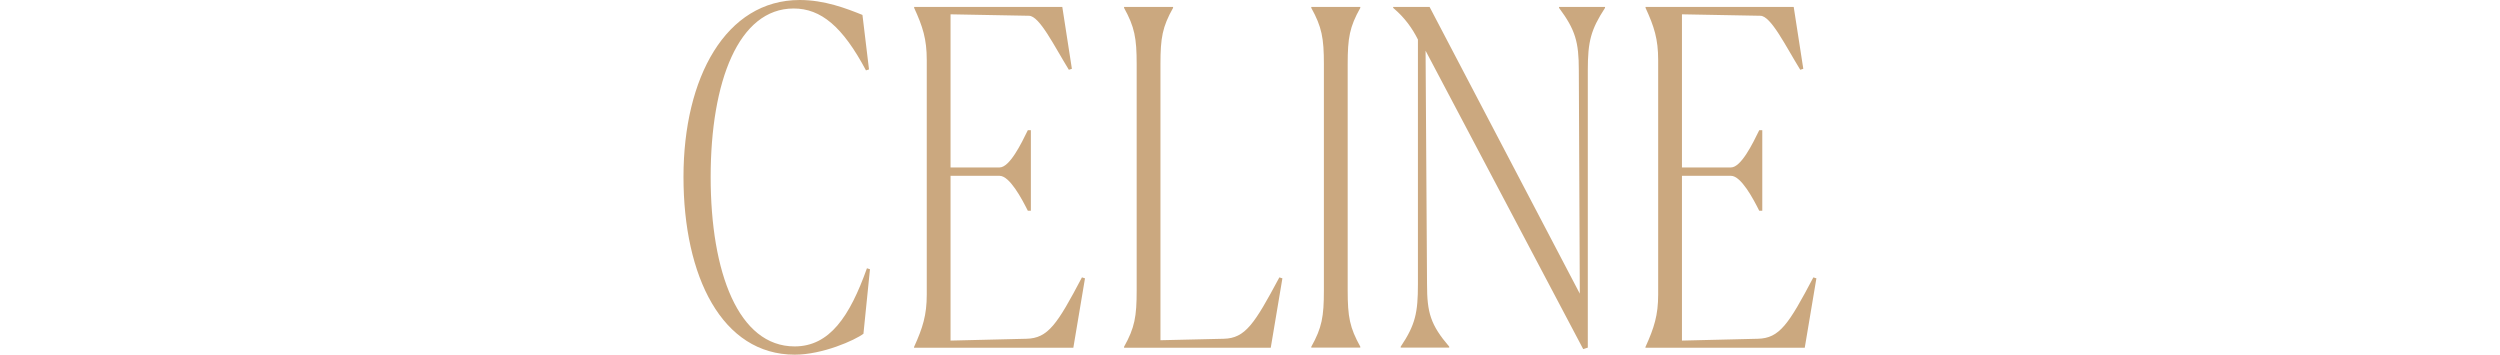 <?xml version="1.0" encoding="UTF-8"?><svg id="_レイヤー_2" xmlns="http://www.w3.org/2000/svg" viewBox="0 0 206.04 29.23"><defs><style>.cls-1{fill:none;}.cls-2{fill:#cba87f;}</style></defs><g id="_レイヤー_1-2"><path class="cls-2" d="M71.17,27.5c-.71.54-3.38,1.73-5.67,1.73-6,0-9.17-6.44-9.17-14.65S59.83,0,65.91,0c2.04,0,3.83.69,5.17,1.23l.54,4.49-.25.08c-1.92-3.61-3.71-5.1-5.96-5.1-4.54,0-6.84,6.02-6.84,13.89s2.29,13.96,6.92,13.96c2.88,0,4.54-2.46,5.96-6.44l.25.08-.54,5.33Z"/><path class="cls-2" d="M75.34,28.58c.71-1.57,1.04-2.61,1.04-4.3V4.95c0-1.73-.33-2.76-1.04-4.3v-.08h12.21l.79,5.1-.25.08c-1.21-1.96-2.42-4.45-3.29-4.45l-6.46-.12v12.62h4.04c.83,0,1.79-1.96,2.33-3.07h.25v6.64h-.25c-.5-1-1.5-2.88-2.33-2.88h-4.04v13.58l6.25-.15c1.79-.04,2.54-1.19,4.58-5.06l.25.08-.96,5.72h-13.13v-.08Z"/><path class="cls-2" d="M92.64,28.58c.88-1.57,1.04-2.49,1.04-4.64V5.29c0-2.15-.17-3.07-1.04-4.64v-.08h4.04v.08c-.88,1.57-1.04,2.46-1.04,4.64v22.75l5.21-.12c1.79-.04,2.54-1.23,4.59-5.06l.25.08-.96,5.72h-12.09v-.08Z"/><path class="cls-2" d="M108.07,28.58c.88-1.57,1.04-2.49,1.04-4.64V5.29c0-2.15-.17-3.07-1.04-4.64v-.08h4.04v.08c-.88,1.57-1.04,2.46-1.04,4.64v18.64c0,2.19.17,3.07,1.04,4.64v.08h-4.04v-.08Z"/><path class="cls-2" d="M117.49,4.14l.12,19.29c0,2.34.29,3.34,1.83,5.14v.08h-4v-.08c1.21-1.8,1.42-2.8,1.42-5.14V3.26c-.46-.92-1.08-1.8-2.04-2.61v-.08h3l12.38,23.63-.08-18.41c0-2.34-.29-3.34-1.63-5.14v-.08h3.79v.08c-1.17,1.8-1.42,2.76-1.42,5.14v22.86l-.38.12-13.01-24.63Z"/><path class="cls-2" d="M135.62,28.58c.71-1.57,1.04-2.61,1.04-4.3V4.95c0-1.73-.33-2.76-1.04-4.3v-.08h12.21l.79,5.1-.25.08c-1.21-1.96-2.42-4.45-3.29-4.45l-6.46-.12v12.62h4.04c.83,0,1.79-1.96,2.33-3.07h.25v6.64h-.25c-.5-1-1.5-2.88-2.33-2.88h-4.04v13.58l6.25-.15c1.79-.04,2.54-1.19,4.58-5.06l.25.08-.96,5.72h-13.13v-.08Z"/><rect class="cls-1" y="5.25" width="206.04" height="19.04"/></g></svg>